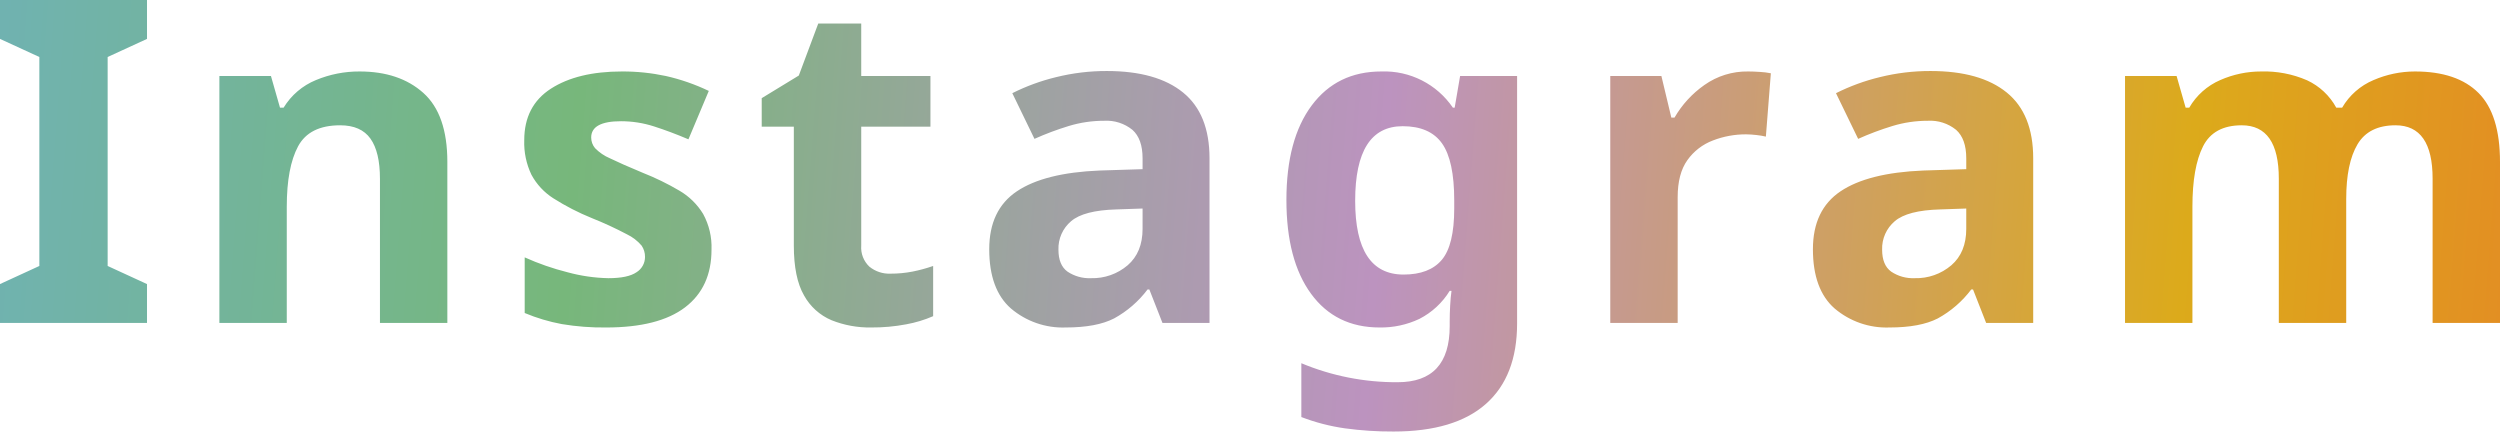 <svg xmlns="http://www.w3.org/2000/svg" width="552.7" height="95.4"><defs><linearGradient id="b" x1="1.094" y1="1.135" x2="-.058" y2="1.115" gradientUnits="objectBoundingBox"><stop offset="0" stop-color="#e9732b"/><stop offset=".218" stop-color="#dcaa1b"/><stop offset=".485" stop-color="#bc93bf"/><stop offset=".753" stop-color="#77b77b"/><stop offset="1" stop-color="#6eb1bf"/></linearGradient><clipPath id="a"><path data-name="パス 632" d="M35.7 0H3.2v-8.6l8.7-4v-46.2l-8.7-4v-8.6h32.5v8.6l-8.7 4v46.2l8.7 4zm47-55.6q8.8 0 14.1 4.75t5.3 15.25V0H87.2v-31.9q0-5.9-2.1-8.85t-6.7-2.95q-6.8 0-9.3 4.65T66.6-25.7V0H51.7v-54.6h11.4l2 7h.8a15.024 15.024 0 017.15-6.1 24.79 24.79 0 019.65-1.9zm77.8 39.4q0 8.3-5.85 12.75T137.2 1a55.3 55.3 0 01-9.8-.75 40.336 40.336 0 01-8.2-2.45v-12.3a56.846 56.846 0 009.5 3.3 37.007 37.007 0 009 1.3q4.3 0 6.2-1.3a3.955 3.955 0 001.9-3.4 4.333 4.333 0 00-.75-2.5 9.878 9.878 0 00-3.25-2.5 80.3 80.3 0 00-7.8-3.6 52.907 52.907 0 01-8.45-4.35 14.1 14.1 0 01-4.85-5.2 16.36 16.36 0 01-1.6-7.65q0-7.6 5.9-11.4t15.7-3.8a45.566 45.566 0 019.7 1 44.854 44.854 0 019.5 3.3l-4.5 10.7q-4-1.7-7.6-2.85a23.856 23.856 0 00-7.3-1.15q-6.6 0-6.6 3.6a3.641 3.641 0 00.85 2.35 10.045 10.045 0 003.3 2.25q2.45 1.2 7.25 3.2a57.5 57.5 0 018.1 3.95 14.957 14.957 0 015.25 5.15 15.228 15.228 0 011.85 7.9zm39.6 5.3a24.952 24.952 0 004.8-.45 33.676 33.676 0 004.6-1.25v11.1a26.911 26.911 0 01-5.95 1.8 40.106 40.106 0 01-7.75.7 22.624 22.624 0 01-8.75-1.6 12.477 12.477 0 01-6.1-5.5q-2.25-3.9-2.25-11v-26.3h-7.1v-6.3l8.2-5 4.3-11.5h9.5v11.6h15.3v11.2h-15.3v26.3a5.8 5.8 0 001.8 4.65 6.948 6.948 0 004.7 1.55zm47.8-44.8q11 0 16.85 4.75t5.85 14.55V0h-10.4l-2.9-7.4h-.4a23.209 23.209 0 01-7.4 6.4q-3.9 2-10.7 2a17.708 17.708 0 01-12.1-4.2q-4.8-4.2-4.8-13.1 0-8.7 6.1-12.8t18.3-4.6l9.5-.3v-2.4q0-4.3-2.25-6.3a9.082 9.082 0 00-6.25-2 26.782 26.782 0 00-7.8 1.15 64.022 64.022 0 00-7.6 2.85L227-50.8a45.441 45.441 0 019.7-3.55 46.007 46.007 0 0111.2-1.35zm7.9 30.4l-5.8.2q-7.2.2-10 2.6a7.9 7.9 0 00-2.8 6.3q0 3.4 2 4.85a8.651 8.651 0 005.2 1.45 11.96 11.96 0 008.1-2.85q3.3-2.85 3.3-8.05zm52.8-30.3a18.326 18.326 0 0115.8 8h.4l1.2-7h12.6V.1q0 11.7-6.9 17.8T311.3 24a76.971 76.971 0 01-10.75-.7 44.207 44.207 0 01-9.65-2.5V8.9a54.442 54.442 0 0021.3 4.2q11.5 0 11.5-12.4V-.4q0-1.6.1-3.45t.3-3.25h-.4A16.89 16.89 0 01317-.9a19.833 19.833 0 01-8.8 1.9q-9.7 0-15.15-7.45T287.6-27.2q0-13.4 5.6-20.9t15.4-7.5zm4.7 12.1q-10.5 0-10.5 16.5 0 16.3 10.7 16.3 5.7 0 8.45-3.25t2.75-11.35v-1.8q0-8.8-2.7-12.6t-8.7-3.8zm76.4-12.1q1.1 0 2.6.1a16.622 16.622 0 012.4.3l-1.1 14a17.026 17.026 0 00-2.1-.35 20.333 20.333 0 00-2.3-.15 20.111 20.111 0 00-7.3 1.35 12.2 12.2 0 00-5.65 4.35q-2.15 3-2.15 8.2V0h-14.9v-54.6h11.3l2.2 9.2h.7a22.574 22.574 0 016.6-7.2 16.261 16.261 0 019.7-3zm40.3-.1q11 0 16.85 4.75t5.85 14.55V0h-10.4l-2.9-7.4h-.4a23.209 23.209 0 01-7.4 6.4q-3.9 2-10.7 2a17.708 17.708 0 01-12.1-4.2Q404-7.4 404-16.3q0-8.7 6.1-12.8t18.3-4.6l9.5-.3v-2.4q0-4.3-2.25-6.3a9.082 9.082 0 00-6.25-2 26.782 26.782 0 00-7.8 1.15 64.022 64.022 0 00-7.6 2.85l-4.9-10.1a45.441 45.441 0 019.7-3.55A46.007 46.007 0 01430-55.7zm7.9 30.4l-5.8.2q-7.2.2-10 2.6a7.9 7.9 0 00-2.8 6.3q0 3.4 2 4.85a8.651 8.651 0 005.2 1.45 11.961 11.961 0 008.1-2.85q3.3-2.85 3.3-8.05zm99.2-30.3q9.3 0 14.05 4.75t4.75 15.25V0H541v-31.9q0-11.8-8.2-11.8-5.9 0-8.4 4.2t-2.5 12.1V0H507v-31.9q0-11.8-8.2-11.8-6.2 0-8.55 4.65T487.9-25.7V0H473v-54.6h11.4l2 7h.8a14.637 14.637 0 016.85-6.1 22.379 22.379 0 019.05-1.9 23.762 23.762 0 0110.15 1.95 14.152 14.152 0 016.45 6.05h1.3a14.558 14.558 0 016.95-6.1 23.086 23.086 0 019.15-1.9z" transform="translate(61.2 1998.2)" fill="#050505"/></clipPath></defs><g data-name="マスクグループ 15" transform="translate(-64.4 -1926.8)" clip-path="url(#a)"><g data-name="長方形 5" transform="translate(59 1899)" stroke="#707070" fill="url(#b)"><path d="M0 0h569v131H0z" stroke="none"/><path fill="none" d="M.5.5h568v130H.5z"/></g></g></svg>